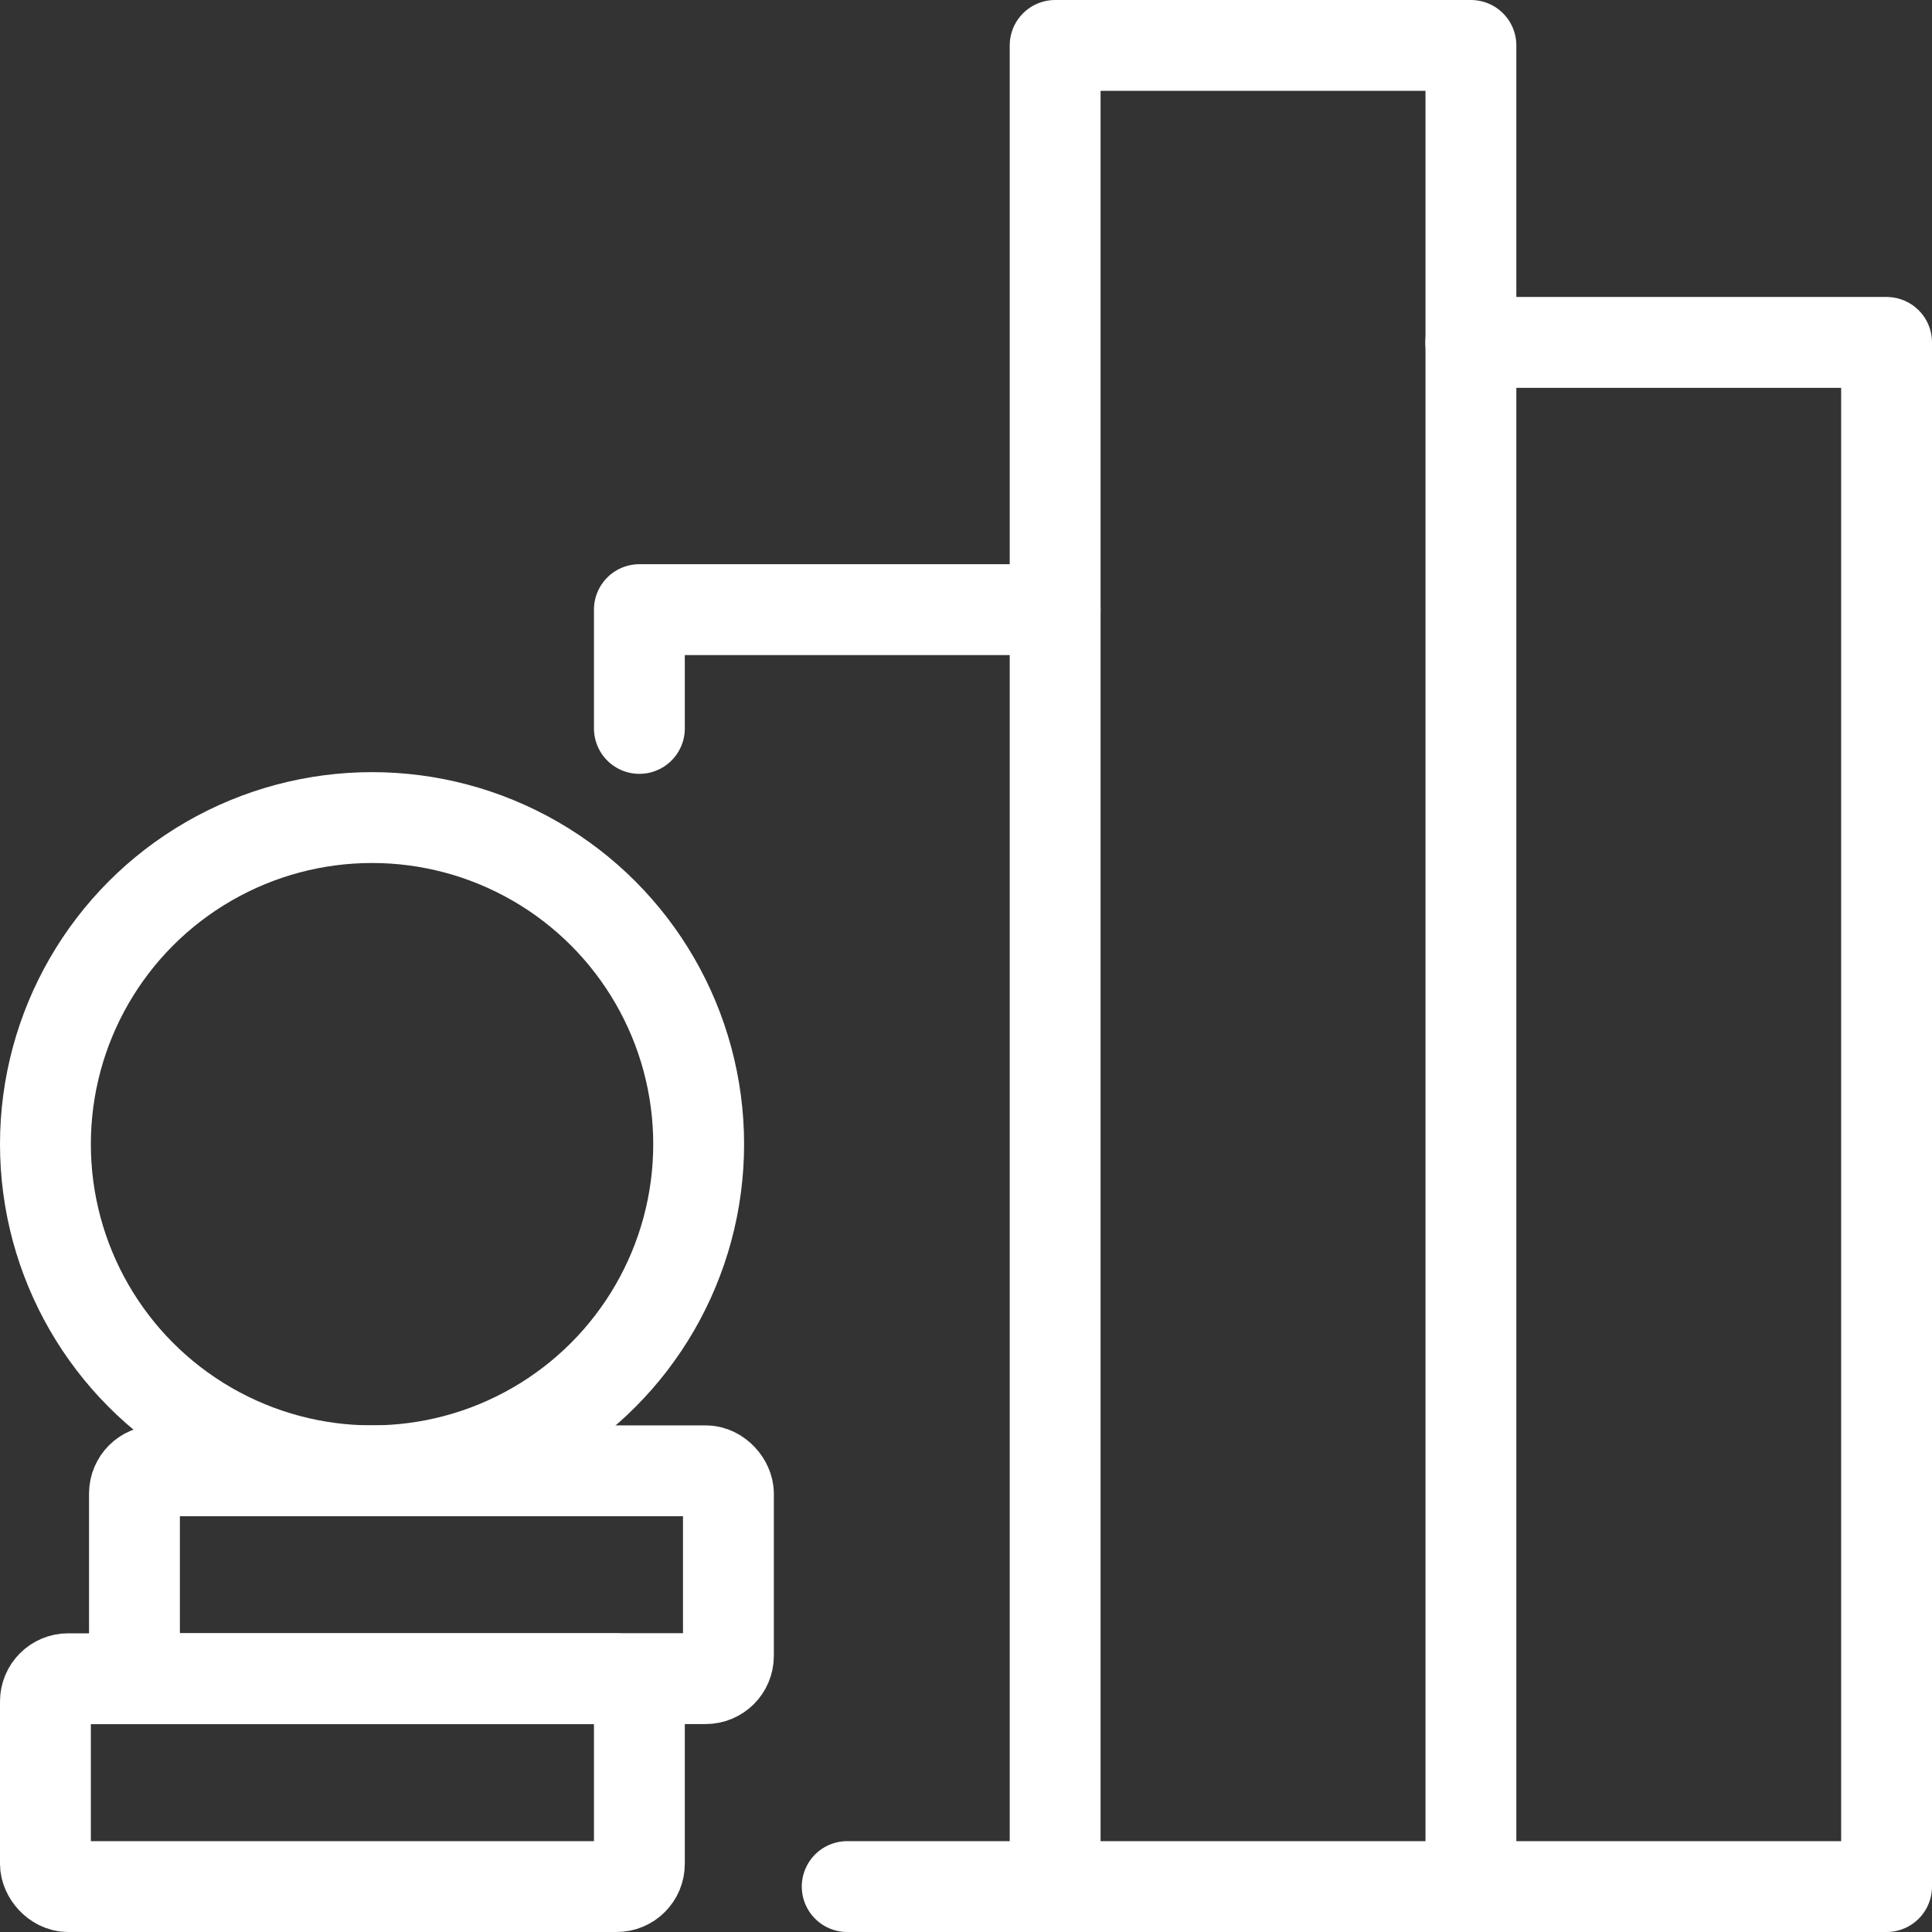 <svg xmlns="http://www.w3.org/2000/svg" id="Layer_2" data-name="Layer 2" viewBox="0 0 170.12 170.12"><rect x="0" y="0" width="170.12" height="170.12" fill="#333333" stroke="none"/><defs><style>      .cls-1 {        fill: none;        stroke: #fff;        stroke-linecap: round;        stroke-linejoin: round;        stroke-width: 8px;      }    </style></defs><g id="Capa_1" data-name="Capa 1"><g id="stocks"><g><rect class="cls-1" x="92.91" y="4" width="36.61" height="162.12"></rect><polyline class="cls-1" points="92.91 53.68 56.3 53.68 56.3 64.14"></polyline><polyline class="cls-1" points="129.51 30.15 166.12 30.15 166.12 166.12 129.51 166.12"></polyline><line class="cls-1" x1="92.91" y1="166.12" x2="74.6" y2="166.12"></line></g><g><rect class="cls-1" x="4" y="147.82" width="52.3" height="18.3" rx="2" ry="2"></rect><rect class="cls-1" x="11.84" y="129.51" width="52.3" height="18.3" rx="2" ry="2"></rect><circle class="cls-1" cx="32.76" cy="100.75" r="28.76"></circle></g></g></g></svg>
